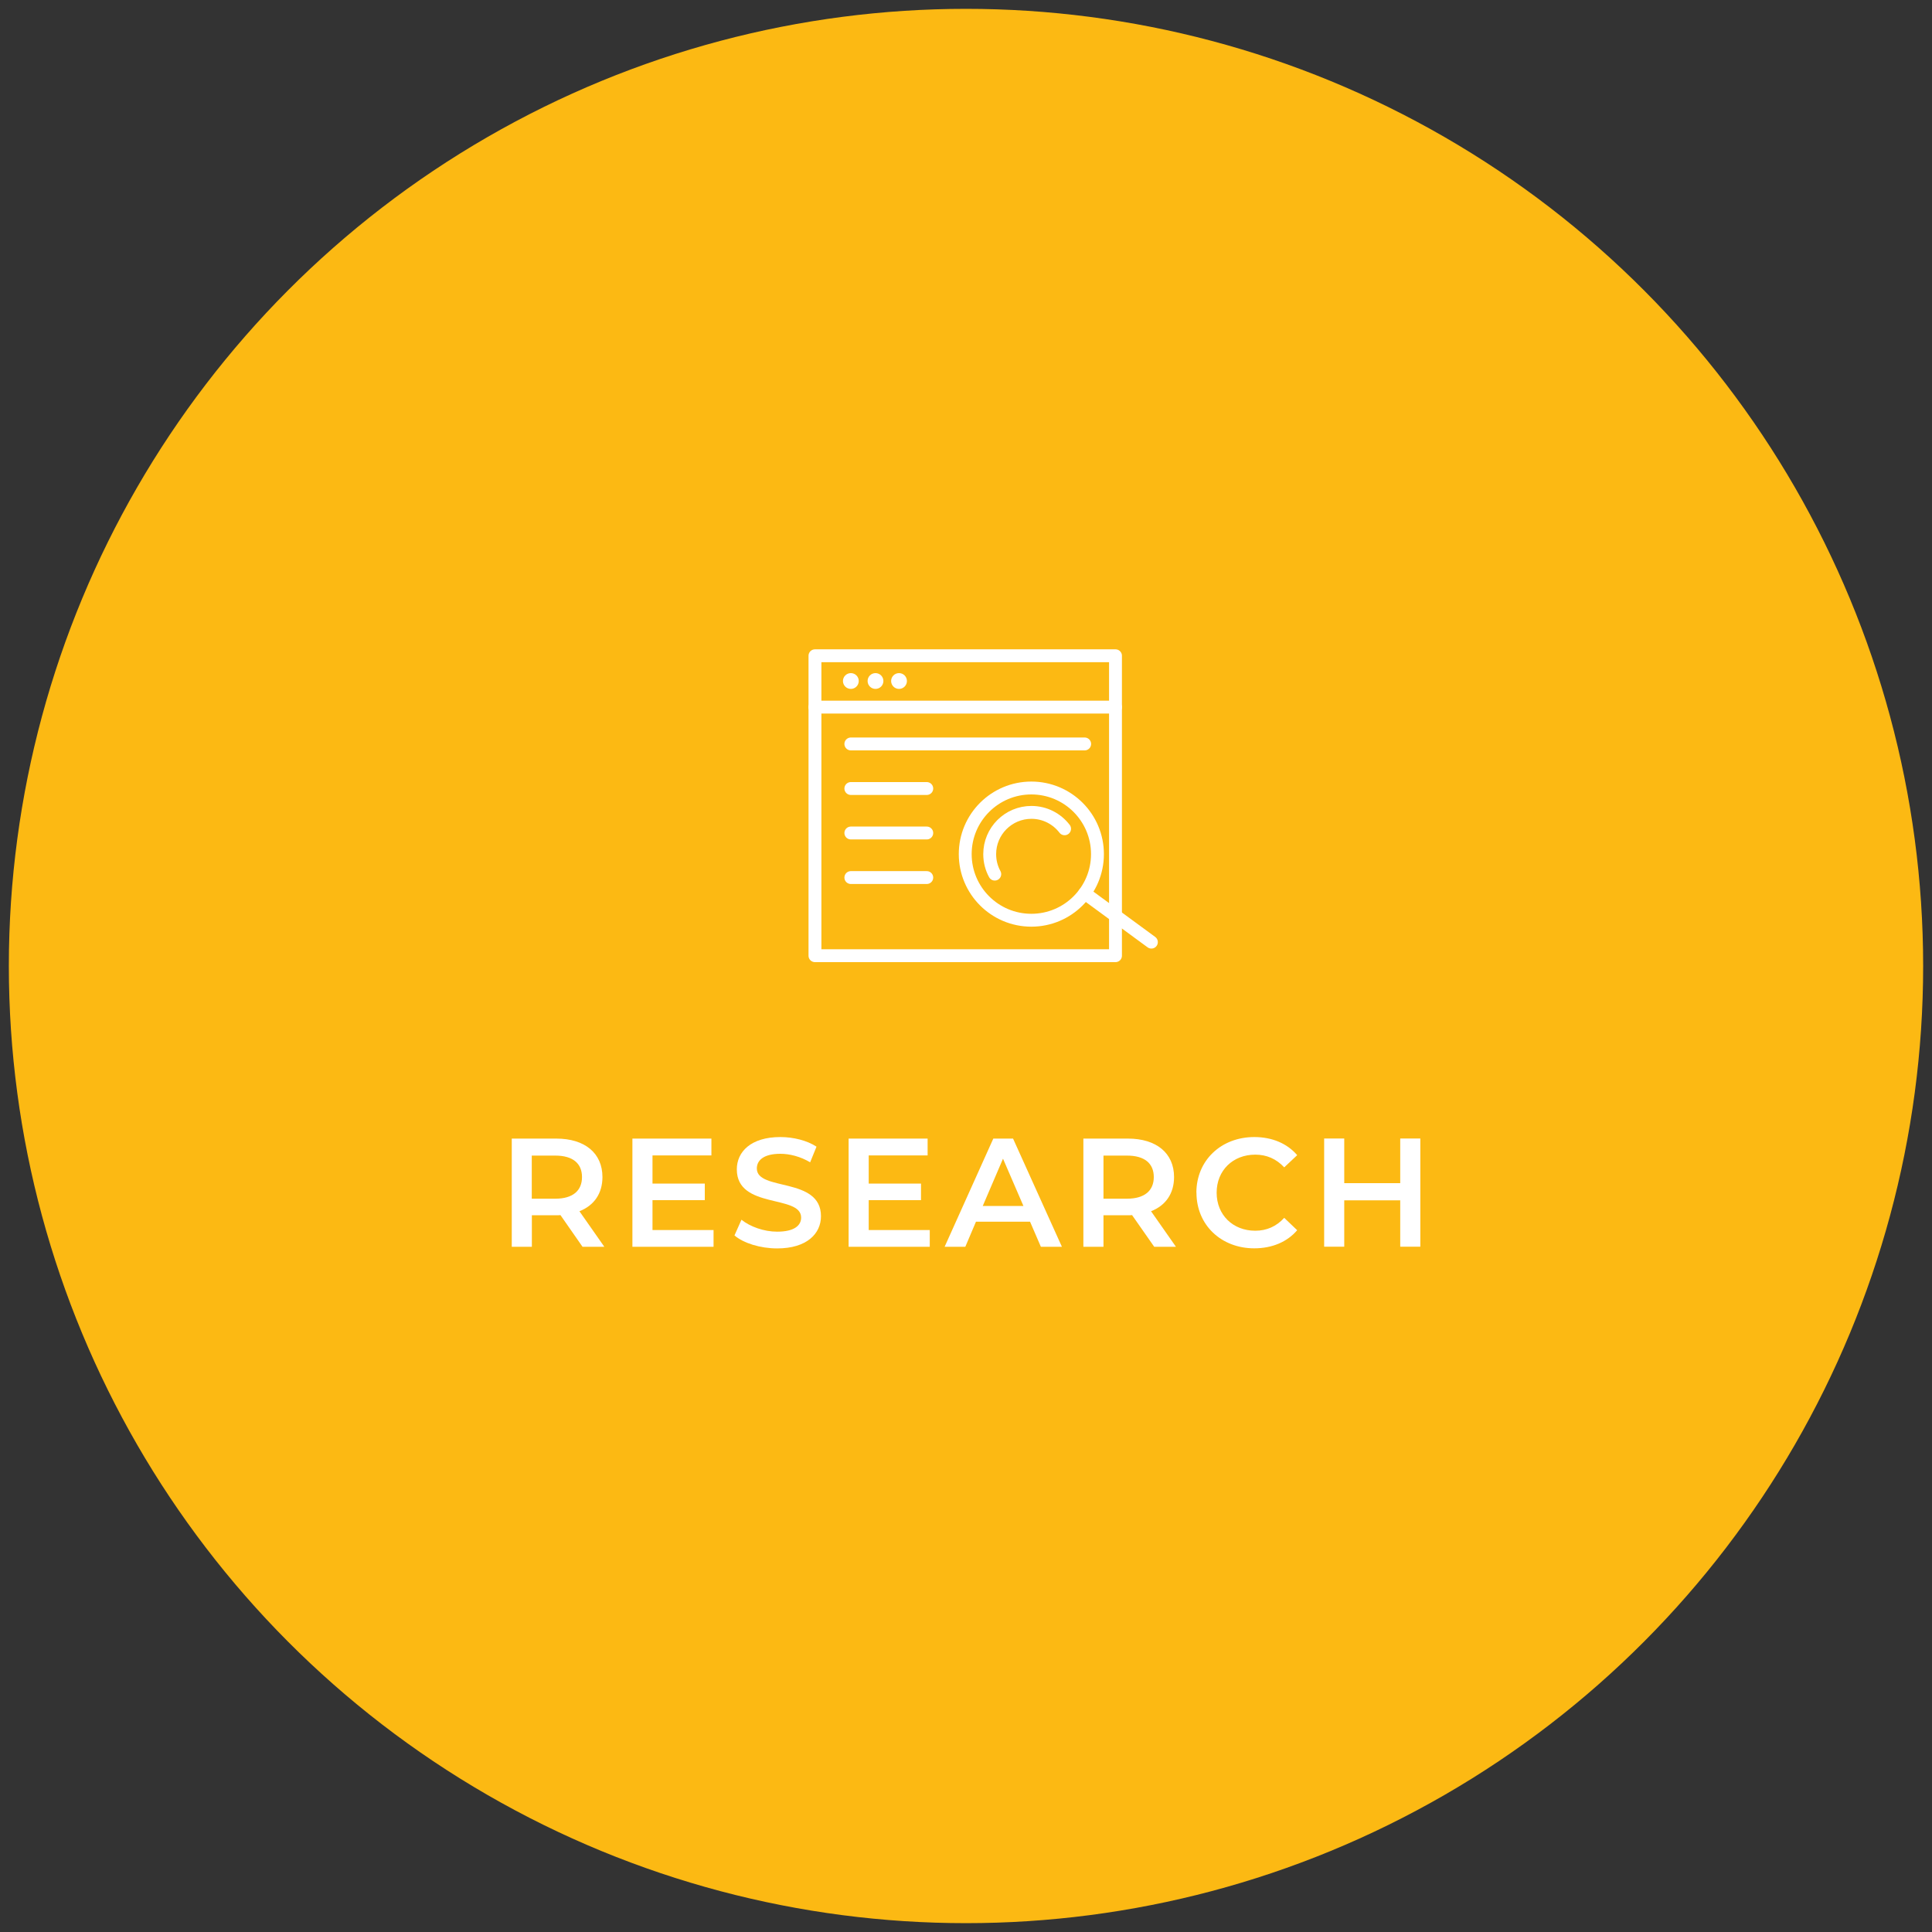 <?xml version="1.0" encoding="UTF-8"?>
<svg xmlns="http://www.w3.org/2000/svg" version="1.1" viewBox="0 0 225 225">
  <rect x="0" y="0" width="225" height="225" fill="#333333" stroke="none"/>
  <defs>
    <style>
      .cls-1 {
        fill: none;
        stroke: #fff;
        stroke-linecap: round;
        stroke-linejoin: round;
        stroke-width: 1.5px;
      }

      .cls-2 {
        fill: #fff;
      }

      .cls-3 {
        fill: #fcb913;
      }
    </style>
  </defs>
  <!-- Generator: Adobe Illustrator 28.6.0, SVG Export Plug-In . SVG Version: 1.2.0 Build 709)  -->
  <g>
    <g id="Layer_1">
      <circle class="cls-3" cx="112.5" cy="112.5" r="111.47"/>
      <g>
        <path class="cls-2" d="M67.84,145.2l-2.57-3.69c-.16.02-.32.02-.49.02h-2.84v3.67h-2.34v-12.6h5.19c3.31,0,5.37,1.69,5.37,4.48,0,1.91-.97,3.31-2.68,3.98l2.9,4.14h-2.52ZM64.67,134.58h-2.74v5.02h2.74c2.05,0,3.11-.94,3.11-2.52s-1.06-2.5-3.11-2.5Z"/>
        <path class="cls-2" d="M83.1,143.24v1.96h-9.45v-12.6h9.2v1.96h-6.86v3.28h6.09v1.93h-6.09v3.48h7.11Z"/>
        <path class="cls-2" d="M85.54,143.87l.81-1.82c1.01.81,2.61,1.39,4.16,1.39,1.96,0,2.79-.7,2.79-1.64,0-2.72-7.49-.94-7.49-5.62,0-2.03,1.62-3.76,5.08-3.76,1.51,0,3.1.4,4.2,1.12l-.74,1.82c-1.13-.67-2.38-.99-3.47-.99-1.94,0-2.74.76-2.74,1.71,0,2.68,7.47.94,7.47,5.56,0,2.02-1.64,3.75-5.1,3.75-1.96,0-3.92-.61-4.97-1.51Z"/>
        <path class="cls-2" d="M108.28,143.24v1.96h-9.45v-12.6h9.2v1.96h-6.86v3.28h6.09v1.93h-6.09v3.48h7.11Z"/>
        <path class="cls-2" d="M119.96,142.28h-6.3l-1.24,2.92h-2.41l5.67-12.6h2.3l5.69,12.6h-2.45l-1.26-2.92ZM119.19,140.45l-2.38-5.51-2.36,5.51h4.74Z"/>
        <path class="cls-2" d="M134.42,145.2l-2.58-3.69c-.16.02-.32.02-.49.02h-2.84v3.67h-2.34v-12.6h5.19c3.31,0,5.37,1.69,5.37,4.48,0,1.91-.97,3.31-2.68,3.98l2.9,4.14h-2.52ZM131.25,134.58h-2.74v5.02h2.74c2.05,0,3.12-.94,3.12-2.52s-1.06-2.5-3.12-2.5Z"/>
        <path class="cls-2" d="M139.33,138.9c0-3.76,2.88-6.48,6.75-6.48,2.05,0,3.82.74,4.99,2.11l-1.51,1.42c-.92-.99-2.05-1.48-3.37-1.48-2.61,0-4.5,1.84-4.5,4.43s1.89,4.43,4.5,4.43c1.31,0,2.45-.49,3.37-1.5l1.51,1.44c-1.17,1.37-2.93,2.11-5,2.11-3.85,0-6.73-2.72-6.73-6.48Z"/>
        <path class="cls-2" d="M165.41,132.59v12.6h-2.34v-5.4h-6.52v5.4h-2.34v-12.6h2.34v5.2h6.52v-5.2h2.34Z"/>
      </g>
      <g>
        <g>
          <rect class="cls-1" x="94.91" y="76.37" width="35" height="34.93"/>
          <circle class="cls-2" cx="99.09" cy="79.31" r=".92"/>
          <circle class="cls-2" cx="101.96" cy="79.31" r=".92"/>
          <circle class="cls-2" cx="104.7" cy="79.31" r=".92"/>
          <line class="cls-1" x1="94.91" y1="82.35" x2="129.91" y2="82.35"/>
        </g>
        <circle class="cls-1" cx="120.11" cy="99.47" r="7.7"/>
        <path class="cls-1" d="M115.85,101.8c-.38-.69-.59-1.48-.59-2.33,0-2.68,2.17-4.86,4.86-4.86,1.57,0,2.97.75,3.86,1.91"/>
        <line class="cls-1" x1="126.32" y1="104.02" x2="134.09" y2="109.72"/>
        <line class="cls-1" x1="99.09" y1="86.64" x2="126.32" y2="86.64"/>
        <line class="cls-1" x1="99.09" y1="91.83" x2="107.93" y2="91.83"/>
        <line class="cls-1" x1="99.09" y1="97.01" x2="107.93" y2="97.01"/>
        <line class="cls-1" x1="99.09" y1="102.2" x2="107.93" y2="102.2"/>
      </g>
    </g>
  </g>
</svg>